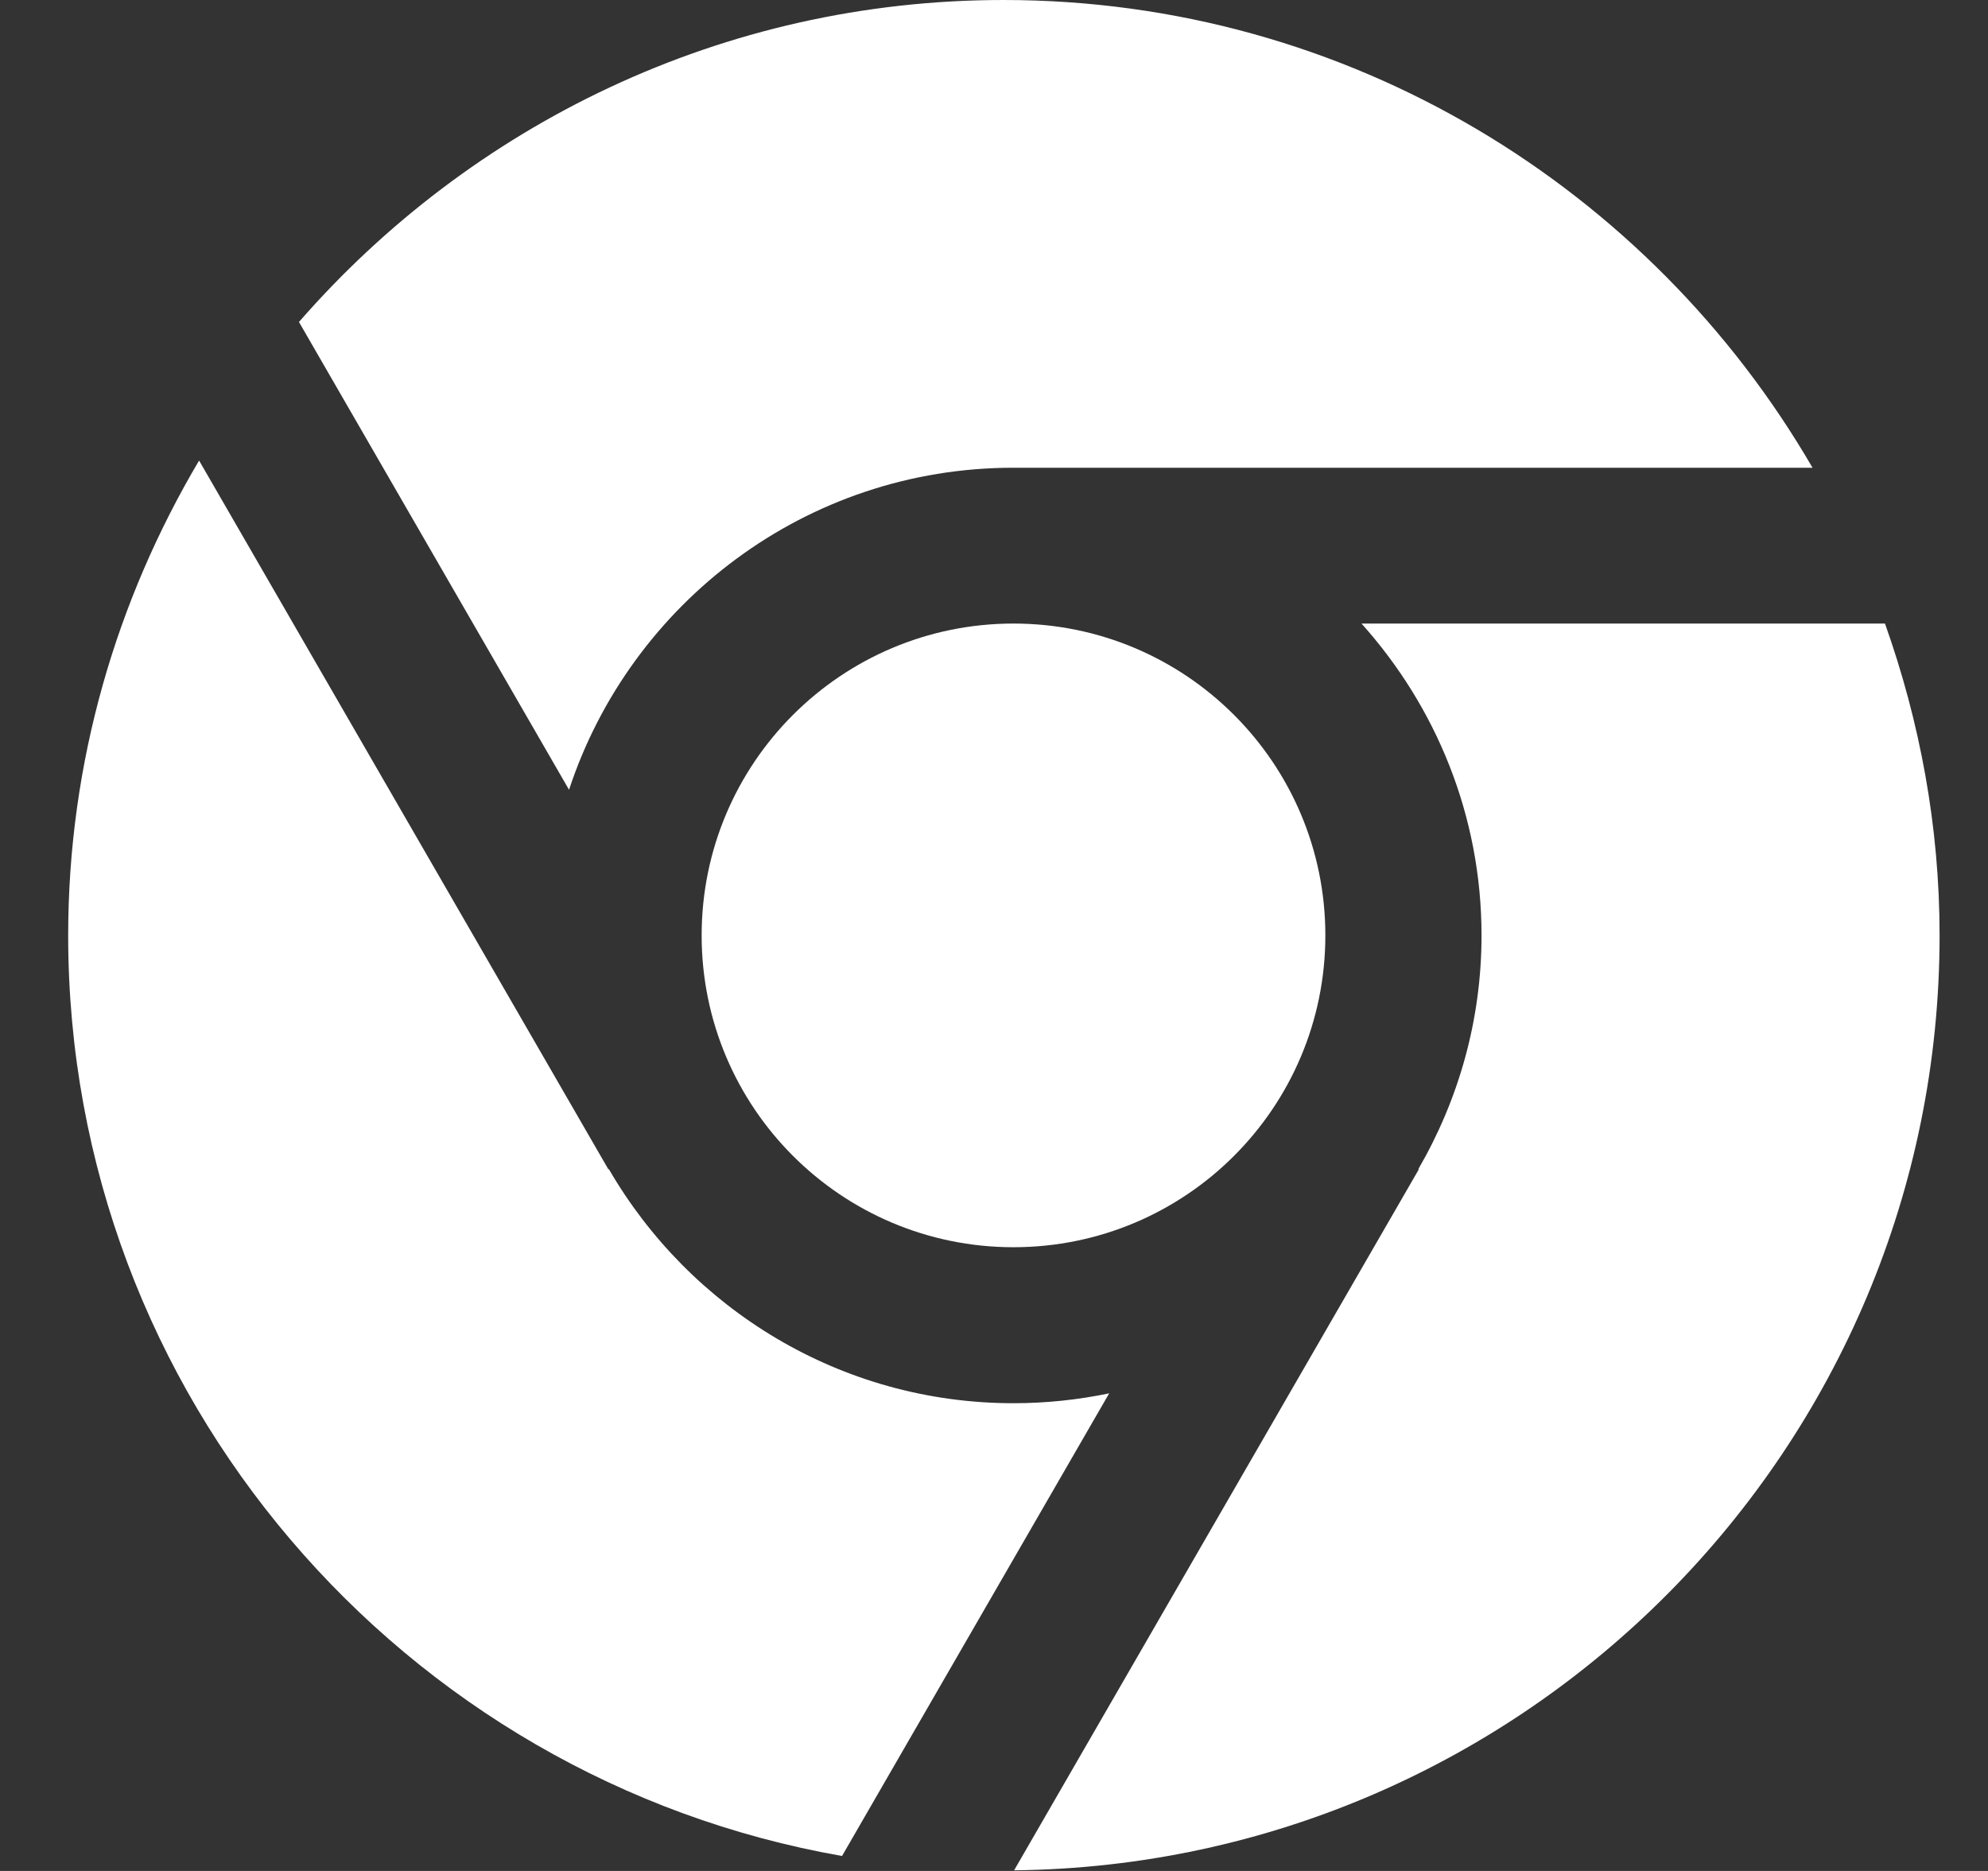 <svg width="34" height="32" viewBox="0 0 34 32" fill="none" xmlns="http://www.w3.org/2000/svg">
<rect x="0" y="0" width="34" height="32" fill="#333333" stroke="none"/>
<g clip-path="url(#clip0_2388_2156)">
<path d="M17.333 21.332C20.279 21.332 22.667 18.944 22.667 15.999C22.667 13.053 20.279 10.665 17.333 10.665C14.388 10.665 12 13.053 12 15.999C12 18.944 14.388 21.332 17.333 21.332Z" fill="#fff"/>
<path d="M9.732 13.508C10.783 10.313 13.788 8 17.329 8H30.999C28.227 3.225 23.071 0 17.163 0C12.356 0 8.048 2.14 5.113 5.507L9.732 13.508Z" fill="#fff"/>
<path d="M18.97 23.831C18.441 23.941 17.894 24 17.333 24C14.377 24 11.798 22.385 10.413 19.996L10.405 20L3.405 7.877C1.993 10.261 1.166 13.033 1.166 16C1.166 23.878 6.894 30.428 14.401 31.744L18.97 23.831Z" fill="#fff"/>
<path d="M23.285 10.665C24.557 12.083 25.338 13.948 25.338 15.999C25.338 17.455 24.941 18.817 24.258 19.995L24.266 19.999L17.344 31.989C26.086 31.896 33.172 24.763 33.172 15.999C33.172 14.127 32.832 12.336 32.238 10.665H23.285Z" fill="#fff"/>
</g>
<defs>
<clipPath id="clip0_2388_2156">
<rect width="33.333" height="32" fill="white"/>
</clipPath>
</defs>
</svg>
